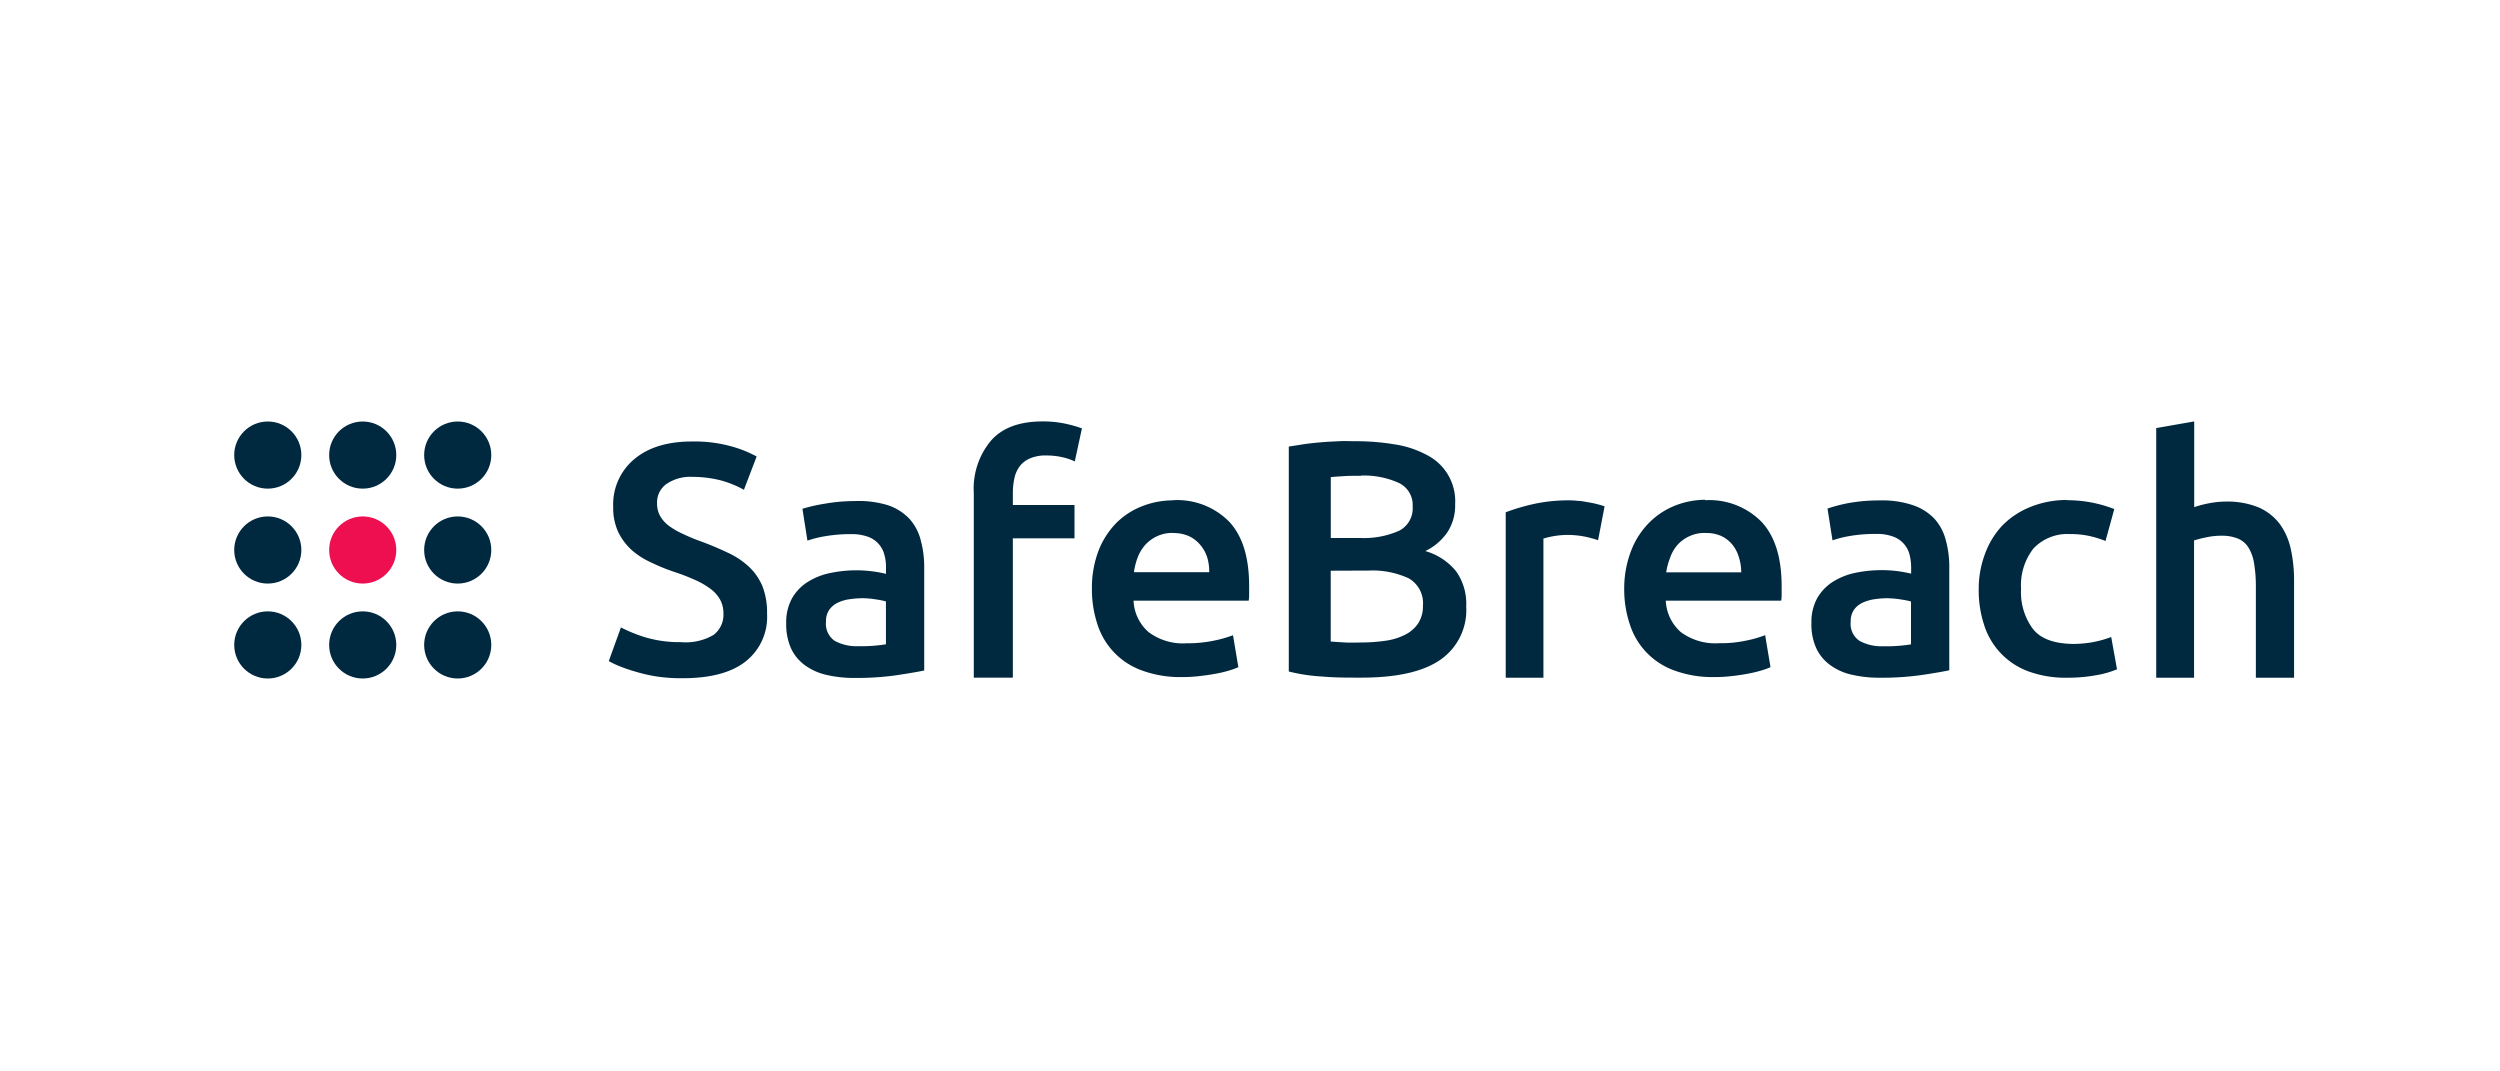 <?xml version="1.0" encoding="UTF-8"?>
<svg xmlns="http://www.w3.org/2000/svg" id="Layer_1" data-name="Layer 1" width="350" height="150" viewBox="0 0 350 150">
  <defs>
    <style>.cls-1{fill:#002940;}.cls-2{fill:#ee0f51;}</style>
  </defs>
  <path id="Logo-text" class="cls-1" d="M307.19,59V71a14.87,14.87,0,0,1,2.06-.54,13,13,0,0,1,2.32-.24,11.59,11.59,0,0,1,4.62.81,7.45,7.45,0,0,1,2.95,2.29,9.28,9.28,0,0,1,1.56,3.5,20.41,20.41,0,0,1,.47,4.54V94.88h-5.35V82.17a19.23,19.23,0,0,0-.25-3.3,5.91,5.91,0,0,0-.79-2.22,3.17,3.17,0,0,0-1.48-1.25A6,6,0,0,0,311,75a10.13,10.13,0,0,0-2.19.24,15.77,15.77,0,0,0-1.64.42V94.88h-5.3V59.93ZM267.82,70.73a7.47,7.47,0,0,1,3,1.89,7.09,7.09,0,0,1,1.59,3,14,14,0,0,1,.49,3.86V93.84c-.84.18-2.1.4-3.85.66a39.06,39.06,0,0,1-5.82.38,16.77,16.77,0,0,1-3.93-.41,8,8,0,0,1-3-1.31,6.06,6.06,0,0,1-2-2.36,8,8,0,0,1-.7-3.59,6.9,6.9,0,0,1,.8-3.45,6.61,6.61,0,0,1,2.17-2.29,9.54,9.54,0,0,1,3.16-1.27,18.12,18.12,0,0,1,5.69-.27,19.57,19.57,0,0,1,2.14.38v-.9a7.26,7.26,0,0,0-.23-1.79A3.61,3.61,0,0,0,265,75.11a6.46,6.46,0,0,0-2.35-.36,21.62,21.62,0,0,0-3.5.26,15.43,15.43,0,0,0-2.6.64l-.7-4.45a21,21,0,0,1,3-.78,24,24,0,0,1,4.31-.36A13.41,13.41,0,0,1,267.82,70.73ZM97,61.81a19,19,0,0,1,5.31.66,16.37,16.37,0,0,1,3.62,1.44l-1.78,4.66a14.37,14.37,0,0,0-3.41-1.36,16.35,16.35,0,0,0-3.82-.45,5.94,5.94,0,0,0-3.62,1,3.16,3.16,0,0,0-1.31,2.71,3.55,3.55,0,0,0,.45,1.81,4.61,4.61,0,0,0,1.24,1.36,10.34,10.34,0,0,0,1.85,1.07,25.35,25.35,0,0,0,2.36,1,42.5,42.5,0,0,1,4,1.67,11.06,11.06,0,0,1,3,2,7.91,7.91,0,0,1,1.87,2.74,10.21,10.21,0,0,1,.63,3.83,7.92,7.92,0,0,1-3,6.65q-3,2.37-8.91,2.35a22.56,22.56,0,0,1-3.59-.25A21.86,21.86,0,0,1,88.87,94a20.76,20.76,0,0,1-2.18-.75,11.5,11.5,0,0,1-1.46-.7l1.7-4.71a21,21,0,0,0,3.33,1.36,16.87,16.87,0,0,0,5.09.7,7.72,7.72,0,0,0,4.53-1,3.53,3.53,0,0,0,1.4-3,4,4,0,0,0-.49-2,5,5,0,0,0-1.36-1.49,11.28,11.28,0,0,0-2.19-1.25,30.29,30.29,0,0,0-2.92-1.12,26.68,26.68,0,0,1-3.17-1.3A10.84,10.84,0,0,1,88.43,77a8.31,8.31,0,0,1-1.88-2.52,8,8,0,0,1-.7-3.5,8.24,8.24,0,0,1,3-6.74C90.83,62.6,93.53,61.79,97,61.81Zm122.67,8.24a9.87,9.87,0,0,1,1.22.07c.46,0,.92.11,1.4.19a12.85,12.85,0,0,1,1.35.28c.43.11.77.21,1,.3l-.91,4.74a15.23,15.23,0,0,0-1.79-.49,12.49,12.49,0,0,0-2.66-.25,12,12,0,0,0-3.2.51V94.88H210.8V71.72a28.25,28.25,0,0,1,3.78-1.13A22.55,22.55,0,0,1,219.62,70.05Zm-29.83-8.28a32.9,32.9,0,0,1,5.52.46,13.81,13.81,0,0,1,4.42,1.48,7.25,7.25,0,0,1,3.94,6.91,6.82,6.82,0,0,1-1.09,3.9,7.87,7.87,0,0,1-3.09,2.63A8.55,8.55,0,0,1,203.87,80a7.87,7.87,0,0,1,1.4,4.9,8.46,8.46,0,0,1-3.68,7.51q-3.68,2.51-11.3,2.46c-1.72,0-3.5,0-5.23-.16a24.21,24.21,0,0,1-4.63-.7V62.52l2.22-.35c.82-.11,1.59-.19,2.41-.26s1.62-.1,2.43-.14S189.06,61.77,189.79,61.77ZM145.94,59a14.7,14.7,0,0,1,3.36.35,18.46,18.46,0,0,1,2.17.62l-1,4.63a8,8,0,0,0-1.79-.6,9.56,9.56,0,0,0-2.2-.23,5.35,5.35,0,0,0-2.24.39,3.53,3.53,0,0,0-1.45,1.08,4.26,4.26,0,0,0-.77,1.69,9.75,9.75,0,0,0-.22,2.15v1.62h8.63v4.67h-8.63v19.5h-5.47V69a10.46,10.46,0,0,1,2.4-7.3C140.29,59.91,142.69,59,145.94,59ZM124.31,70.73a7.44,7.44,0,0,1,3,1.89,7.09,7.09,0,0,1,1.59,3,14.32,14.32,0,0,1,.49,3.85v14.4c-.86.18-2.14.4-3.86.66a39.2,39.2,0,0,1-5.83.38,16.77,16.77,0,0,1-3.93-.41,8.24,8.24,0,0,1-3-1.31,6.17,6.17,0,0,1-2-2.36,8.22,8.22,0,0,1-.7-3.59,6.9,6.9,0,0,1,.8-3.45,6.44,6.44,0,0,1,2.17-2.29,9.33,9.33,0,0,1,3.16-1.27,17.62,17.62,0,0,1,5.7-.27,17.11,17.11,0,0,1,2.14.38v-.9a6.33,6.33,0,0,0-.23-1.79,3.62,3.62,0,0,0-2.31-2.51,6.68,6.68,0,0,0-2.35-.36,20.56,20.56,0,0,0-3.5.27,14.63,14.63,0,0,0-2.61.64l-.7-4.46a22.62,22.62,0,0,1,3.06-.7,24.61,24.61,0,0,1,4.29-.38A13.84,13.84,0,0,1,124.31,70.73Zm165-.7A18.06,18.06,0,0,1,296,71.27l-1.23,4.47a13.74,13.74,0,0,0-2.26-.7,12.07,12.07,0,0,0-2.68-.27,6.54,6.54,0,0,0-5.13,2,8.34,8.34,0,0,0-1.75,5.68,8.59,8.59,0,0,0,1.66,5.6c1.1,1.4,3,2.06,5.6,2.1a15.73,15.73,0,0,0,2.9-.27,15,15,0,0,0,2.46-.7l.81,4.52a13,13,0,0,1-2.86.82,21.93,21.93,0,0,1-4,.36A15.15,15.15,0,0,1,284,94a10.16,10.16,0,0,1-6.22-6.5,15.54,15.54,0,0,1-.76-5,13.9,13.9,0,0,1,.86-4.9,11.57,11.57,0,0,1,2.42-4A11.41,11.41,0,0,1,284.19,71a13.47,13.47,0,0,1,5.13-1Zm-125.1,0a10.21,10.21,0,0,1,7.87,3q2.81,3,2.8,9.06v1h0c0,.38,0,.7-.07,1H158.7a6.14,6.14,0,0,0,2.1,4.4,8,8,0,0,0,5.34,1.57,18.29,18.29,0,0,0,3.76-.36,16.89,16.89,0,0,0,2.72-.77l.75,4.47a8.67,8.67,0,0,1-1.29.47,15.12,15.12,0,0,1-1.88.45c-.7.13-1.45.24-2.26.33a20.5,20.5,0,0,1-2.48.14,15.47,15.47,0,0,1-5.6-.93,10.1,10.1,0,0,1-6.22-6.46,15.45,15.45,0,0,1-.77-4.9,14.57,14.57,0,0,1,.95-5.47,11.49,11.49,0,0,1,2.56-3.91A10.53,10.53,0,0,1,160,70.83a11.79,11.79,0,0,1,4.19-.78Zm74.5,0a10.27,10.27,0,0,1,7.88,3q2.84,3,2.84,9.06v1c0,.37,0,.7-.07,1H233.21a6.21,6.21,0,0,0,2.1,4.4,8.12,8.12,0,0,0,5.36,1.56,17,17,0,0,0,3.76-.36,15.6,15.6,0,0,0,2.69-.77l.75,4.48a10,10,0,0,1-1.29.47,16.59,16.59,0,0,1-1.85.44c-.7.14-1.45.25-2.26.34a20.62,20.62,0,0,1-2.48.14,15.47,15.47,0,0,1-5.6-.93,10.11,10.11,0,0,1-6.22-6.47,15.37,15.37,0,0,1-.78-4.9,14.64,14.64,0,0,1,1-5.47,11.3,11.3,0,0,1,2.54-3.89,10.71,10.71,0,0,1,3.64-2.37,11.58,11.58,0,0,1,4.19-.79ZM264.3,83.75a12.94,12.94,0,0,0-1.86.14,5.79,5.79,0,0,0-1.68.49,3,3,0,0,0-1.21,1,2.78,2.78,0,0,0-.45,1.66,2.86,2.86,0,0,0,1.23,2.68,6.35,6.35,0,0,0,2.95.76h1.16a21.5,21.5,0,0,0,3.1-.27v-6a10.3,10.3,0,0,0-1.32-.27,12.47,12.47,0,0,0-1.92-.18Zm-143.5,0a12.94,12.94,0,0,0-1.86.14,5.67,5.67,0,0,0-1.66.49,3.14,3.14,0,0,0-1.19,1,2.78,2.78,0,0,0-.45,1.66,2.88,2.88,0,0,0,1.24,2.69,6.33,6.33,0,0,0,2.89.74h1.16a21.38,21.38,0,0,0,3.1-.27v-6a9.65,9.65,0,0,0-1.32-.27,12.35,12.35,0,0,0-1.92-.18Zm65.5-3.85v9.91c.7.06,1.4.1,2.1.14s1.45,0,2.1,0a24.61,24.61,0,0,0,3.43-.24,8.71,8.71,0,0,0,2.73-.82,4.85,4.85,0,0,0,1.85-1.57,4.34,4.34,0,0,0,.7-2.52,4,4,0,0,0-2-3.84,12.11,12.11,0,0,0-5.6-1.08Zm52.5-5.29a5.13,5.13,0,0,0-4,1.73,5.38,5.38,0,0,0-1,1.79,9.31,9.31,0,0,0-.53,2h10.5a6.92,6.92,0,0,0-.34-2.16,5.07,5.07,0,0,0-.92-1.75A4.56,4.56,0,0,0,241,75.05a5.12,5.12,0,0,0-2.18-.43Zm-74.52,0a5.09,5.09,0,0,0-2.31.47,5.24,5.24,0,0,0-1.67,1.24,5.78,5.78,0,0,0-1.05,1.79,9.56,9.56,0,0,0-.5,2h10.54A6.79,6.79,0,0,0,169,78a5.12,5.12,0,0,0-1-1.76,4.6,4.6,0,0,0-1.55-1.18,5.18,5.18,0,0,0-2.2-.43Zm26.28-8c-.94,0-1.72,0-2.44.05s-1.3.08-1.81.14v8.52h4.2a12.23,12.23,0,0,0,5.34-1,3.52,3.52,0,0,0,1.92-3.42,3.4,3.4,0,0,0-2-3.32,11.83,11.83,0,0,0-5.21-1Z"></path>
  <circle class="cls-1" cx="50.78" cy="63.71" r="4.7"></circle>
  <circle class="cls-1" cx="64.08" cy="63.71" r="4.7"></circle>
  <circle class="cls-1" cx="37.49" cy="63.71" r="4.7"></circle>
  <circle class="cls-2" cx="50.78" cy="77" r="4.7"></circle>
  <circle class="cls-1" cx="64.08" cy="77" r="4.7"></circle>
  <circle class="cls-1" cx="37.49" cy="77" r="4.7"></circle>
  <circle class="cls-1" cx="50.78" cy="90.29" r="4.7"></circle>
  <circle class="cls-1" cx="64.08" cy="90.29" r="4.7"></circle>
  <circle class="cls-1" cx="37.49" cy="90.29" r="4.7"></circle>
</svg>
